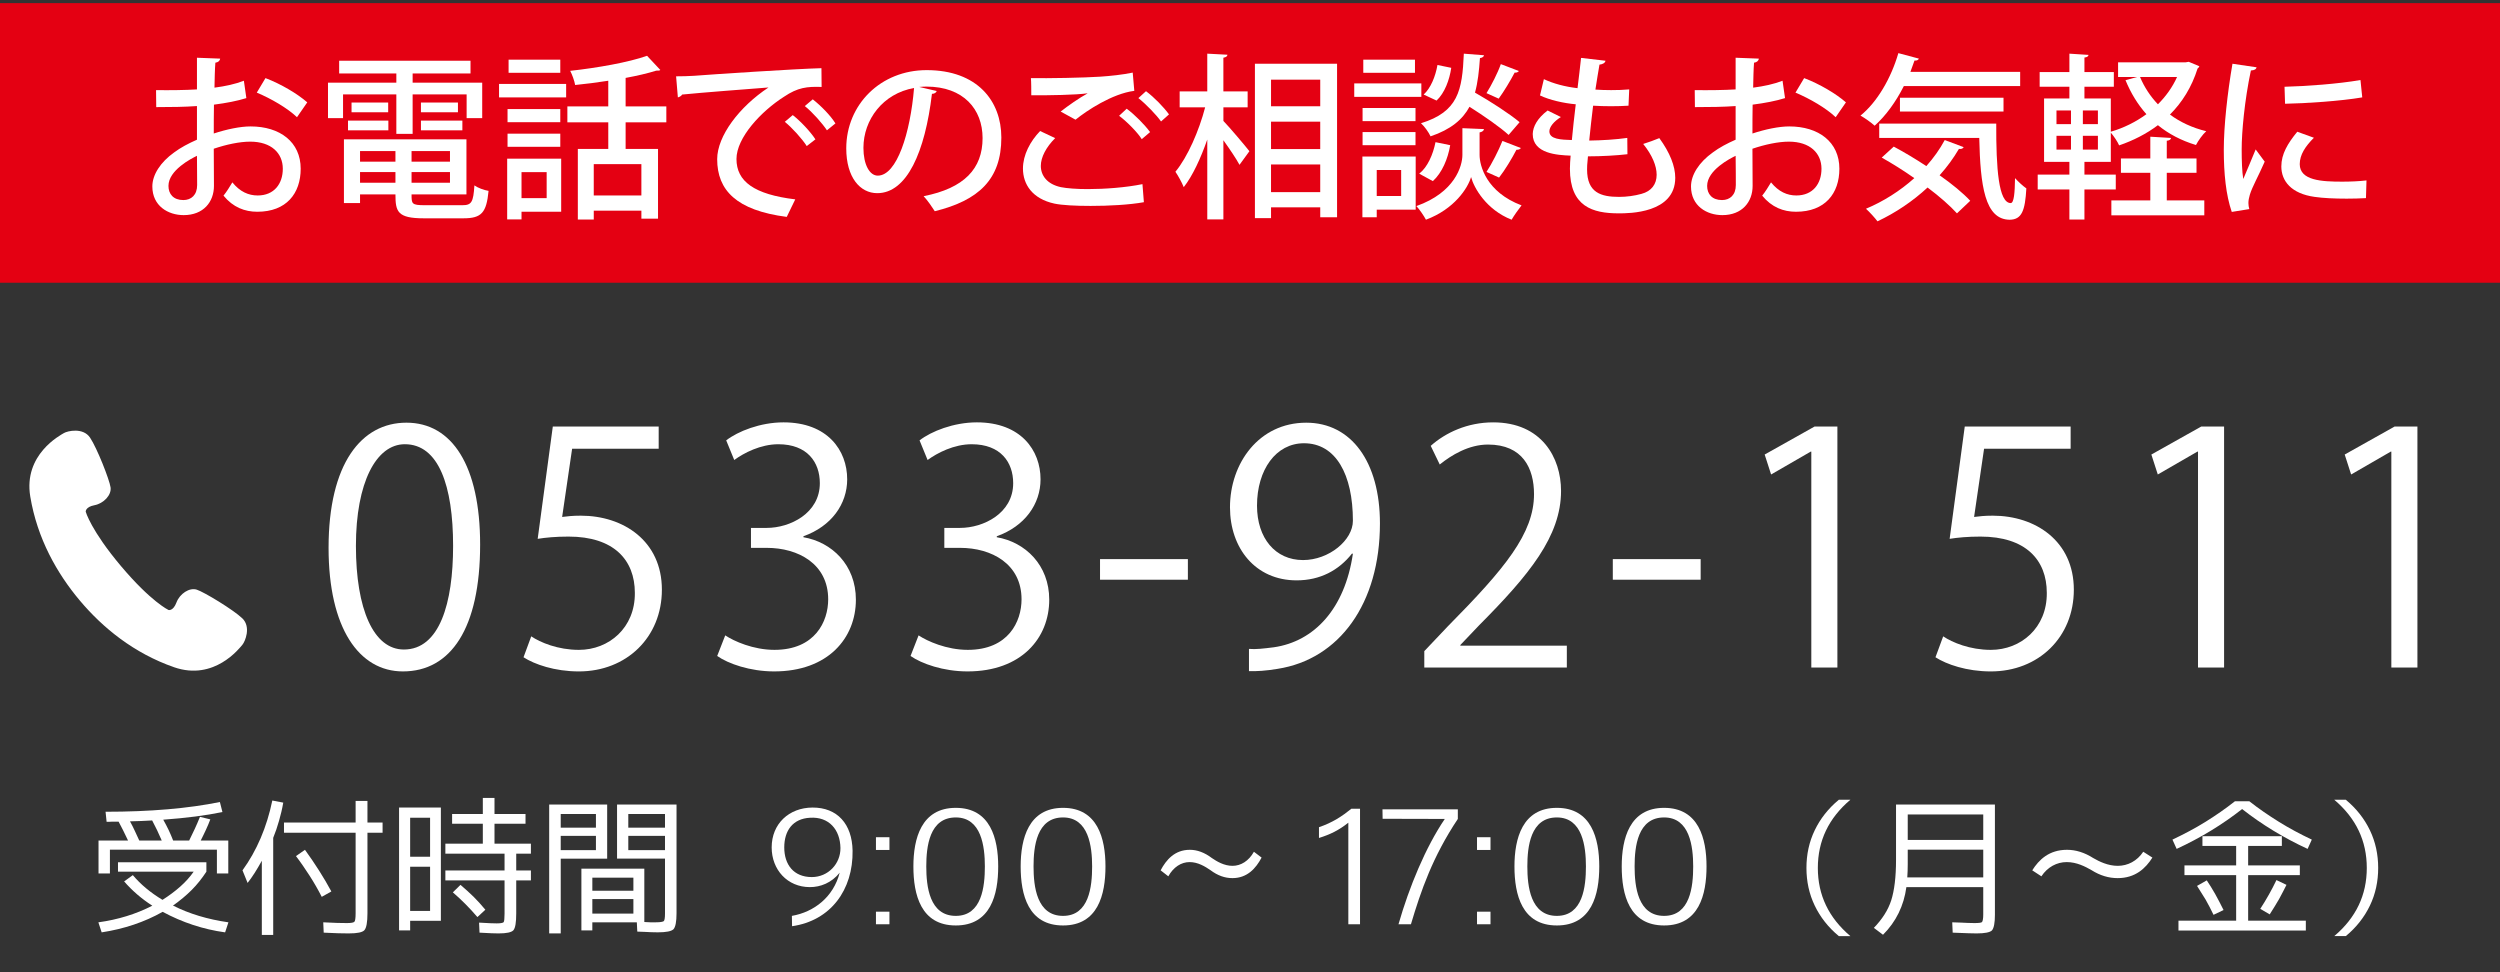 <?xml version="1.0" encoding="utf-8"?>
<!-- Generator: Adobe Illustrator 16.0.0, SVG Export Plug-In . SVG Version: 6.00 Build 0)  -->
<!DOCTYPE svg PUBLIC "-//W3C//DTD SVG 1.1//EN" "http://www.w3.org/Graphics/SVG/1.1/DTD/svg11.dtd">
<svg version="1.1" xmlns="http://www.w3.org/2000/svg" xmlns:xlink="http://www.w3.org/1999/xlink" x="0px" y="0px"
	 width="255.119px" height="99.212px" viewBox="0 0 255.119 99.212" enable-background="new 0 0 255.119 99.212"
	 xml:space="preserve">
<rect x="0" y="0" width="255.119" height="99.212" fill="#333333" stroke="none"/>
<g id="レイヤー_3">
</g>
<g id="レイヤー_2">
</g>
<g id="レイヤー_1">
	<path fill="#E40012" d="M257.591,0.317H-2.27c-2.431,0-4.425,1.871-4.425,4.156v20.222c0,2.286,1.994,4.156,4.425,4.156h259.86
		c2.434,0,4.425-1.87,4.425-4.156V4.474C262.016,2.188,260.024,0.317,257.591,0.317L257.591,0.317z"/>
	<g>
		<g>
			<path fill="#FFFFFF" d="M25.14,10.011c-0.921,0.289-2.042,0.506-3.306,0.668c-0.019,0.994-0.019,2.042-0.019,2.945
				c1.319-0.434,2.71-0.723,3.758-0.723c2.999,0,5.112,1.59,5.112,4.318c0,2.529-1.463,4.39-4.426,4.39
				c-1.283,0-2.475-0.452-3.451-1.644c0.326-0.397,0.65-0.939,0.904-1.355c0.776,0.958,1.644,1.337,2.583,1.337
				c1.681,0,2.565-1.192,2.565-2.728c0-1.59-1.174-2.764-3.324-2.764c-1.084,0-2.439,0.289-3.722,0.723
				c0,1.373,0.019,3.324,0.019,3.794c0,1.626-1.066,2.981-3.09,2.981c-1.59,0-3.197-0.939-3.197-2.927
				c0-1.192,0.83-2.475,2.222-3.469c0.65-0.488,1.464-0.921,2.331-1.301v-3.433c-1.247,0.09-2.639,0.108-4.156,0.108l-0.018-1.734
				c1.535,0.018,2.927,0,4.174-0.072V5.892l2.366,0.09c-0.019,0.217-0.198,0.379-0.487,0.416c-0.055,0.687-0.072,1.644-0.091,2.547
				C22.99,8.8,24.002,8.583,24.887,8.24L25.14,10.011z M20.1,15.9c-0.561,0.271-2.909,1.463-2.909,3.071
				c0,0.831,0.506,1.445,1.518,1.445c0.813,0,1.409-0.524,1.409-1.536C20.117,18.43,20.117,17.147,20.1,15.9z M30.307,11.962
				c-0.957-0.921-2.638-1.897-4.102-2.511l0.886-1.481c1.571,0.596,3.252,1.59,4.264,2.475L30.307,11.962z"/>
			<path fill="#FFFFFF" d="M40.445,13.66V9.631h-5.438v2.421h-1.536V8.439h6.975V7.5h-5.836V6.199h13.405V7.5h-5.907v0.939h7.1
				v3.613h-1.59V9.631h-5.51v4.029H40.445z M41.998,19.839c0,0.958,0,1.102,1.355,1.102h3.83c0.939,0,1.12-0.307,1.229-2.023
				c0.344,0.253,0.994,0.488,1.445,0.56c-0.217,2.222-0.705,2.8-2.565,2.8h-4.047c-2.692,0-2.891-0.687-2.891-2.439h-3.613v0.885
				h-1.644V14.22H47.6v5.619H41.998z M35.513,13.299v-0.994h4.119v0.994H35.513z M35.874,10.462h3.739v0.994h-3.739V10.462z
				 M40.354,15.413h-3.613v1.084h3.613V15.413z M36.741,18.646h3.613v-1.084h-3.613V18.646z M45.919,16.497v-1.084h-3.921v1.084
				H45.919z M41.998,18.646h3.921v-1.084h-3.921V18.646z M42.956,10.462h3.776v0.994h-3.776V10.462z M42.956,13.299v-0.994h4.228
				v0.994H42.956z"/>
			<path fill="#FFFFFF" d="M50.926,9.938V8.565h6.847v1.373H50.926z M57.267,16.189v5.42H53.22v0.777h-1.464v-6.197H57.267z
				 M57.176,11.131v1.337h-5.383v-1.337H57.176z M51.793,14.979v-1.337h5.383v1.337H51.793z M57.176,6.09v1.337H51.9V6.09H57.176z
				 M55.785,17.563H53.22v2.656h2.565V17.563z M67.998,12.486h-4.155v2.71h3.306v7.118h-1.697v-0.813h-4.86v0.903h-1.626v-7.208
				h3.107v-2.71h-4.174V10.86h4.174V8.24c-1.139,0.181-2.295,0.325-3.379,0.434c-0.072-0.416-0.307-1.066-0.506-1.445
				c2.783-0.307,5.963-0.867,7.842-1.536l1.354,1.445C67.312,7.21,67.221,7.21,66.969,7.21c-0.867,0.271-1.951,0.524-3.126,0.741
				v2.909h4.155V12.486z M65.451,19.947V16.75h-4.86v3.198H65.451z"/>
			<path fill="#FFFFFF" d="M68.994,7.789c0.541,0,1.318-0.018,1.824-0.054C72.661,7.59,81.116,7.03,83.826,6.958l0.018,1.915
				c-1.48-0.054-2.438,0.054-3.83,0.994c-2.33,1.481-4.859,4.173-4.859,6.359c0,2.276,1.789,3.613,5.998,4.119l-0.867,1.789
				c-5.148-0.668-7.1-2.728-7.1-5.89c0-2.367,2.258-5.348,5.238-7.317c-2.113,0.163-6.847,0.524-8.816,0.723
				c-0.054,0.126-0.271,0.253-0.434,0.289L68.994,7.789z M80.899,11.745c0.813,0.632,1.807,1.698,2.313,2.475l-0.886,0.687
				c-0.451-0.723-1.535-1.915-2.24-2.475L80.899,11.745z M82.941,10.137c0.849,0.668,1.824,1.662,2.313,2.457l-0.867,0.705
				c-0.452-0.687-1.464-1.843-2.259-2.475L82.941,10.137z"/>
			<path fill="#FFFFFF" d="M95.59,9.288c-0.054,0.163-0.234,0.289-0.487,0.289c-0.704,5.926-2.548,10.135-5.583,10.135
				c-1.752,0-3.161-1.608-3.161-4.571c0-4.48,3.522-7.985,8.202-7.985c5.186,0,7.624,3.162,7.624,6.883
				c0,4.282-2.331,6.414-6.793,7.516c-0.271-0.416-0.687-1.048-1.138-1.536c4.137-0.813,6.016-2.8,6.016-5.926
				c0-2.945-1.951-5.257-5.727-5.257c-0.254,0-0.488,0.018-0.741,0.036L95.59,9.288z M93.277,8.981
				c-3.18,0.56-5.166,3.234-5.166,6.106c0,1.716,0.632,2.836,1.463,2.836C91.525,17.924,92.898,13.57,93.277,8.981z"/>
			<path fill="#FFFFFF" d="M116.73,20.634c-1.5,0.271-3.578,0.379-5.438,0.379c-1.554,0-2.927-0.072-3.686-0.235
				c-2.259-0.488-3.216-1.969-3.216-3.577c0-1.391,0.74-2.782,1.752-3.83l1.536,0.723c-0.921,0.921-1.464,1.951-1.464,2.836
				c0,0.976,0.633,1.861,2.042,2.168c0.632,0.126,1.626,0.199,2.746,0.199c1.771,0,3.902-0.163,5.583-0.506L116.73,20.634z
				 M108.238,11.384c0.76-0.596,1.897-1.391,2.729-1.843V9.523c-1.12,0.163-3.975,0.217-5.727,0.199c0-0.452,0-1.337-0.037-1.752
				c1.717,0.036,5.438-0.036,7.064-0.145c1.066-0.072,2.276-0.199,3.324-0.416l0.162,1.861c-2.258,0.289-4.859,2.023-5.998,2.945
				L108.238,11.384z M116.514,14.202c-0.452-0.723-1.572-1.843-2.313-2.385l0.776-0.723c0.831,0.614,1.843,1.644,2.385,2.385
				L116.514,14.202z M118.482,12.396c-0.47-0.668-1.535-1.771-2.313-2.385l0.777-0.705c0.849,0.632,1.824,1.644,2.348,2.367
				L118.482,12.396z"/>
			<path fill="#FFFFFF" d="M124.845,10.95v1.391c0.65,0.668,2.276,2.602,2.655,3.089l-1.012,1.391
				c-0.324-0.614-1.012-1.626-1.644-2.511v8.076h-1.644v-8.148c-0.669,1.915-1.5,3.722-2.403,4.86
				c-0.181-0.47-0.578-1.174-0.849-1.572c1.246-1.5,2.42-4.209,3.035-6.576h-2.602V9.324h2.818V5.476l2.059,0.108
				c-0.018,0.163-0.126,0.253-0.415,0.307v3.433h2.476v1.626H124.845z M128.061,6.506h8.383v15.664h-1.717v-1.012h-5.021v1.102
				h-1.645V6.506z M134.727,8.132h-5.021v2.71h5.021V8.132z M129.705,12.414v2.8h5.021v-2.8H129.705z M129.705,19.604h5.021v-2.818
				h-5.021V19.604z"/>
			<path fill="#FFFFFF" d="M145.045,8.511v1.373h-6.848V8.511H145.045z M144.467,15.973v5.42h-3.975v0.777h-1.463v-6.197H144.467z
				 M144.449,11.022v1.337h-5.402v-1.337H144.449z M139.047,14.816v-1.337h5.402v1.337H139.047z M144.395,6.09v1.337h-5.275V6.09
				H144.395z M142.985,17.346h-2.493v2.656h2.493V17.346z M151.44,13.172c-0.019,0.163-0.181,0.289-0.452,0.343v2.294
				c0,1.102,0.688,3.794,4.282,5.149c-0.308,0.397-0.776,1.048-1.012,1.463c-2.583-1.012-3.849-3.252-4.138-4.354
				c-0.324,1.12-1.697,3.27-4.606,4.354c-0.198-0.379-0.65-1.048-0.976-1.391c3.938-1.391,4.697-4.101,4.697-5.221v-2.728
				L151.44,13.172z M147.99,14.816c-0.235,1.391-0.832,2.818-1.771,3.667l-1.391-0.759c0.85-0.668,1.409-1.951,1.662-3.216
				L147.99,14.816z M151.44,5.639c-0.019,0.145-0.163,0.253-0.415,0.289c-0.091,1.319-0.217,2.493-0.506,3.523
				c1.59,0.903,3.541,2.168,4.553,3.017l-1.121,1.301c-0.867-0.795-2.511-1.933-3.992-2.873c-0.705,1.301-1.896,2.313-3.975,3.017
				c-0.181-0.397-0.614-1.012-0.976-1.337c3.794-1.174,4.21-3.324,4.372-7.1L151.44,5.639z M145.279,9.649
				c0.723-0.65,1.211-1.861,1.41-3.017l1.408,0.289c-0.18,1.229-0.668,2.565-1.499,3.342L145.279,9.649z M155,7.247
				c-0.091,0.126-0.254,0.181-0.434,0.163c-0.416,0.795-1.084,1.915-1.627,2.656c-0.018-0.018-1.246-0.56-1.246-0.56
				c0.506-0.813,1.156-2.078,1.463-2.963L155,7.247z M155.198,15.105c-0.072,0.126-0.217,0.181-0.452,0.181
				c-0.434,0.849-1.174,2.078-1.77,2.836l-1.283-0.578c0.542-0.831,1.246-2.204,1.626-3.162L155.198,15.105z"/>
			<path fill="#FFFFFF" d="M166.076,15.738c-1.084,0.126-2.619,0.217-4.029,0.217c-0.09,0.921-0.09,1.03-0.09,1.337
				c0,2.367,1.409,2.8,3.27,2.8c0.76,0,1.572-0.108,2.277-0.307c1.029-0.271,1.553-0.994,1.553-1.951
				c0-0.903-0.451-2.005-1.373-3.144c0.471-0.145,1.229-0.416,1.645-0.596c1.084,1.481,1.626,2.873,1.626,4.047
				c0,3.631-4.716,3.631-5.763,3.631c-2.674,0-4.986-0.687-4.986-4.553c0-0.416,0.035-0.867,0.072-1.337
				c-1.319-0.054-3.867-0.181-3.867-2.204c0.019-0.759,0.471-1.608,1.518-2.403l1.355,0.668c-0.723,0.452-1.174,1.012-1.174,1.463
				c0,0.813,1.191,0.849,2.294,0.885c0.108-1.102,0.235-2.367,0.397-3.649c-1.229-0.108-2.674-0.434-3.649-0.903l0.397-1.662
				c0.957,0.452,2.168,0.777,3.433,0.921c0.126-1.066,0.271-2.168,0.361-3.089l2.493,0.289c-0.036,0.217-0.271,0.361-0.614,0.397
				c-0.126,0.705-0.271,1.626-0.415,2.547c0.487,0.036,1.047,0.054,1.607,0.054c0.633,0,1.283-0.018,1.843-0.072l-0.072,1.662
				c-0.524,0.036-1.156,0.054-1.788,0.054c-0.633,0-1.266-0.018-1.825-0.054c-0.145,1.21-0.289,2.439-0.397,3.559
				c1.318-0.018,2.746-0.108,3.885-0.271L166.076,15.738z"/>
			<path fill="#FFFFFF" d="M182.158,10.011c-0.922,0.289-2.041,0.506-3.307,0.668c-0.018,0.994-0.018,2.042-0.018,2.945
				c1.318-0.434,2.71-0.723,3.758-0.723c2.999,0,5.113,1.59,5.113,4.318c0,2.529-1.464,4.39-4.427,4.39
				c-1.282,0-2.476-0.452-3.45-1.644c0.324-0.397,0.65-0.939,0.902-1.355c0.777,0.958,1.645,1.337,2.584,1.337
				c1.68,0,2.565-1.192,2.565-2.728c0-1.59-1.175-2.764-3.324-2.764c-1.084,0-2.438,0.289-3.722,0.723
				c0,1.373,0.018,3.324,0.018,3.794c0,1.626-1.065,2.981-3.089,2.981c-1.59,0-3.198-0.939-3.198-2.927
				c0-1.192,0.832-2.475,2.223-3.469c0.65-0.488,1.463-0.921,2.33-1.301v-3.433c-1.246,0.09-2.637,0.108-4.154,0.108l-0.019-1.734
				c1.536,0.018,2.927,0,4.173-0.072V5.892l2.367,0.09c-0.018,0.217-0.199,0.379-0.488,0.416c-0.054,0.687-0.072,1.644-0.09,2.547
				c1.102-0.145,2.113-0.361,2.999-0.705L182.158,10.011z M177.117,15.9c-0.56,0.271-2.908,1.463-2.908,3.071
				c0,0.831,0.506,1.445,1.518,1.445c0.813,0,1.409-0.524,1.409-1.536C177.136,18.43,177.136,17.147,177.117,15.9z M187.325,11.962
				c-0.958-0.921-2.638-1.897-4.101-2.511l0.885-1.481c1.572,0.596,3.252,1.59,4.264,2.475L187.325,11.962z"/>
			<path fill="#FFFFFF" d="M206.152,8.782h-11.869c-0.813,1.608-1.844,3.035-2.981,4.047c-0.325-0.307-1.012-0.795-1.445-1.03
				c1.716-1.391,3.126-3.83,3.866-6.377l2.096,0.56c-0.072,0.163-0.234,0.217-0.451,0.199c-0.127,0.379-0.271,0.777-0.416,1.156
				h11.201V8.782z M193.253,14.961c1.048,0.56,2.204,1.247,3.324,1.987c0.741-0.831,1.373-1.716,1.879-2.656l1.933,0.723
				c-0.072,0.145-0.252,0.217-0.487,0.181c-0.56,0.958-1.21,1.843-1.97,2.692c1.266,0.885,2.385,1.807,3.126,2.602l-1.354,1.283
				c-0.705-0.777-1.771-1.716-3-2.638c-1.518,1.409-3.27,2.583-5.112,3.451c-0.253-0.343-0.813-0.958-1.175-1.283
				c1.771-0.741,3.487-1.825,4.933-3.125c-1.103-0.777-2.259-1.5-3.324-2.096L193.253,14.961z M191.771,12.612h11.941
				c-0.018,4.589,0.235,8.112,1.482,8.112c0.324-0.018,0.415-1.03,0.434-2.547c0.343,0.379,0.795,0.795,1.156,1.048
				c-0.127,2.294-0.471,3.18-1.699,3.198c-2.547-0.018-2.998-3.487-3.107-8.347h-10.207V12.612z M204.454,11.384h-10.569V9.975
				h10.569V11.384z"/>
			<path fill="#FFFFFF" d="M223.354,6.307l1.084,0.452c-0.036,0.108-0.108,0.181-0.181,0.235c-0.596,1.897-1.572,3.451-2.818,4.697
				c1.048,0.777,2.295,1.355,3.703,1.698c-0.361,0.325-0.83,0.976-1.047,1.409c-1.5-0.452-2.801-1.138-3.885-2.023
				c-1.174,0.885-2.529,1.572-3.957,2.06c-0.162-0.379-0.541-0.939-0.849-1.301v2.981h-2.692v1.301h3.198v1.518h-3.198v3.071h-1.535
				v-3.071h-3.234v-1.518h3.234v-1.301h-2.584v-6.468h2.584V8.854h-3.035v-1.5h3.035V5.476l1.951,0.126
				c-0.018,0.145-0.127,0.235-0.416,0.271v1.481h3v1.5h-3v1.192h2.692v3.396c1.301-0.379,2.548-0.994,3.632-1.789
				c-0.886-0.994-1.59-2.15-2.133-3.469l1.175-0.325h-1.933v-1.5h6.9L223.354,6.307z M209.859,11.275v1.391h1.48v-1.391H209.859z
				 M209.859,13.859v1.409h1.48v-1.409H209.859z M214.086,12.667v-1.391h-1.535v1.391H214.086z M214.086,15.268v-1.409h-1.535v1.409
				H214.086z M221.114,17.635v2.818h3.83v1.518h-9.485v-1.518h3.975v-2.818h-2.998v-1.463h2.998v-2.222l2.114,0.126
				c-0.019,0.145-0.126,0.253-0.434,0.289v1.807h3.035v1.463H221.114z M218.387,7.861c0.434,1.03,1.047,1.969,1.824,2.782
				c0.795-0.795,1.481-1.734,1.951-2.782H218.387z"/>
			<path fill="#FFFFFF" d="M230.275,6.867c-0.035,0.199-0.217,0.307-0.578,0.325c-0.65,3.071-0.939,6.305-0.939,8.021
				c0,1.192,0.037,2.331,0.163,3.053c0.289-0.705,1.03-2.403,1.265-3.017l0.922,1.247c-0.669,1.536-1.266,2.547-1.518,3.378
				c-0.091,0.307-0.145,0.578-0.145,0.849c0,0.217,0.035,0.416,0.09,0.614l-1.789,0.289c-0.596-1.734-0.813-3.92-0.813-6.341
				c0-2.403,0.361-5.727,0.885-8.78L230.275,6.867z M241.441,20.218c-0.633,0.036-1.301,0.054-1.97,0.054
				c-1.229,0-2.421-0.054-3.271-0.181c-2.366-0.325-3.396-1.608-3.396-3.107c0-1.265,0.65-2.349,1.627-3.541l1.697,0.614
				c-0.867,0.867-1.445,1.734-1.445,2.692c0,1.68,2.259,1.789,4.336,1.789c0.813,0,1.699-0.036,2.476-0.126L241.441,20.218z
				 M233.131,8.854c2.186-0.054,5.455-0.289,7.75-0.687l0.181,1.771c-2.222,0.379-5.781,0.614-7.877,0.65L233.131,8.854z"/>
		</g>
	</g>
	<g>
		<path fill="#FFFFFF" d="M16.582,91.828c0.673-0.429,1.27-0.872,1.805-1.346c0.535-0.475,0.993-0.979,1.376-1.529h-7.722V87.99
			h9.021v0.963c-0.443,0.673-0.933,1.3-1.498,1.865s-1.208,1.101-1.911,1.59c1.651,0.842,3.532,1.407,5.657,1.713l-0.337,1.024
			c-2.231-0.306-4.357-1.009-6.375-2.095c-1.865,1.055-3.944,1.743-6.223,2.095l-0.337-1.024c2.003-0.275,3.838-0.841,5.505-1.697
			c-1.116-0.719-2.064-1.544-2.875-2.477l0.887-0.643C14.35,90.252,15.359,91.093,16.582,91.828z M11.216,89.136h-1.162v-3.363
			h3.012c-0.352-0.749-0.673-1.392-0.963-1.927h-0.597c-0.138,0.016-0.26,0.016-0.366,0.016c-0.107,0-0.184,0-0.261,0l-0.106-1.024
			c4.556,0,8.439-0.337,11.666-0.994l0.26,1.024c-1.697,0.352-3.716,0.611-6.04,0.779c0.199,0.353,0.383,0.704,0.551,1.056
			s0.321,0.719,0.459,1.07h1.636c0.199-0.413,0.397-0.811,0.581-1.208s0.352-0.795,0.52-1.208l1.056,0.26
			c-0.138,0.352-0.275,0.703-0.444,1.055c-0.168,0.353-0.336,0.719-0.534,1.102h2.813v3.363h-1.162v-2.431H11.216V89.136z
			 M15.527,83.724c-0.734,0.046-1.483,0.076-2.263,0.092c0.168,0.29,0.321,0.611,0.474,0.933c0.153,0.32,0.306,0.673,0.474,1.024
			h2.294C16.2,85.054,15.879,84.381,15.527,83.724z"/>
		<path fill="#FFFFFF" d="M26.719,95.405v-7.568c-0.505,0.918-0.979,1.667-1.452,2.263l-0.521-1.284
			c1.453-2.003,2.478-4.388,3.043-7.125l1.116,0.215c-0.107,0.642-0.26,1.253-0.429,1.85c-0.168,0.597-0.366,1.178-0.596,1.743
			v9.907H26.719z M36.29,81.736h1.208v2.202h1.544v1.04h-1.544v8.226c0,0.901-0.107,1.482-0.306,1.712
			c-0.199,0.229-0.734,0.337-1.605,0.337c-0.291,0-0.643,0-1.056-0.016c-0.412-0.016-0.917-0.046-1.498-0.062l-0.046-1.055
			c0.535,0.016,1.009,0.046,1.422,0.062c0.397,0.015,0.734,0.015,0.994,0.015c0.428,0,0.688-0.046,0.765-0.138
			c0.076-0.076,0.122-0.366,0.122-0.855v-8.226h-7.309v-1.04h7.309V81.736z M33.813,90.971l-0.979,0.55
			c-0.383-0.749-0.796-1.468-1.239-2.155c-0.443-0.688-0.901-1.361-1.391-2.003l0.917-0.643
			C32.146,88.142,33.049,89.549,33.813,90.971z"/>
		<path fill="#FFFFFF" d="M40.724,94.946V82.409h4.266v11.559h-3.135v0.979H40.724z M43.889,83.449h-2.034v3.976h2.034V83.449z
			 M43.889,92.958v-4.511h-2.034v4.511H43.889z M52.68,88.831h1.498v1.009H52.68v3.364c0,0.933-0.092,1.498-0.29,1.728
			c-0.199,0.214-0.704,0.321-1.514,0.321c-0.138,0-0.383,0-0.704-0.016c-0.32-0.016-0.733-0.046-1.238-0.062l-0.046-1.024
			c0.475,0.016,0.856,0.046,1.162,0.062c0.291,0.016,0.505,0.016,0.643,0.016c0.382,0,0.627-0.046,0.703-0.123
			c0.062-0.092,0.092-0.382,0.092-0.871v-3.395h-6.039v-1.009h6.039v-1.713h-6.039v-1.024h3.822V84.06h-3.135v-0.993h3.135V81.43
			h1.192v1.637h3.165v0.993h-3.165v2.033h3.715v1.024H52.68V88.831z M48.338,91.521c0.412,0.413,0.811,0.856,1.192,1.315
			l-0.811,0.749c-0.811-0.948-1.651-1.789-2.507-2.522l0.779-0.765C47.466,90.696,47.909,91.109,48.338,91.521z"/>
		<path fill="#FFFFFF" d="M61.96,82.103v5.52h-4.739v7.63h-1.178V82.103H61.96z M60.813,83.067h-3.593v1.391h3.593V83.067z
			 M60.813,86.751v-1.453h-3.593v1.453H60.813z M66.455,95.129c-0.352-0.015-0.825-0.046-1.422-0.061l-0.046-0.948h-4.541v0.825
			H59.33v-6.299h6.422v5.443c0.198,0.015,0.397,0.015,0.597,0.03c0.198,0,0.397,0,0.596,0c0.429,0,0.688-0.046,0.795-0.122
			c0.077-0.077,0.122-0.337,0.122-0.765v-5.611h-4.893v-5.52h6.07v11.101c0,0.855-0.107,1.391-0.306,1.62
			c-0.214,0.214-0.749,0.321-1.605,0.321C67.021,95.145,66.807,95.145,66.455,95.129z M64.636,89.564h-4.189v1.331h4.189V89.564z
			 M64.636,93.234V91.75h-4.189v1.483H64.636z M64.116,83.067v1.391h3.745v-1.391H64.116z M64.116,86.751h3.745v-1.453h-3.745
			V86.751z"/>
		<path fill="#FFFFFF" d="M87.004,86.812c0.061,3.991-2.232,7.141-6.177,7.706l-0.016-1.055c2.278-0.397,4.235-1.927,4.877-4.403
			c-0.841,1.039-1.957,1.468-3.042,1.468c-2.294,0-3.899-1.773-3.899-4.052c0-2.416,1.774-4.052,4.159-4.067
			C85.444,82.394,86.958,84.09,87.004,86.812z M85.766,86.537c-0.031-1.865-1.162-3.21-3.104-3.088
			c-1.773,0.092-2.63,1.33-2.63,3.027c0,1.743,0.948,3.027,2.813,3.027C84.512,89.503,85.78,88.142,85.766,86.537z"/>
		<path fill="#FFFFFF" d="M89.389,86.736v-1.3h1.376v1.3H89.389z M89.389,94.319v-1.284h1.376v1.284H89.389z"/>
		<path fill="#FFFFFF" d="M101.864,88.417c0,2.875-0.765,6.024-4.327,6.024s-4.327-3.135-4.327-6.024
			c0-2.828,0.795-5.978,4.327-5.978S101.864,85.574,101.864,88.417z M100.503,88.417c0-2.033-0.352-4.999-2.966-4.999
			c-2.706,0-3.012,2.996-3.012,4.999c0,2.033,0.32,5.046,3.012,5.046C100.197,93.463,100.503,90.466,100.503,88.417z"/>
		<path fill="#FFFFFF" d="M112.811,88.417c0,2.875-0.765,6.024-4.327,6.024s-4.327-3.135-4.327-6.024
			c0-2.828,0.795-5.978,4.327-5.978S112.811,85.574,112.811,88.417z M111.449,88.417c0-2.033-0.352-4.999-2.966-4.999
			c-2.706,0-3.012,2.996-3.012,4.999c0,2.033,0.32,5.046,3.012,5.046C111.144,93.463,111.449,90.466,111.449,88.417z"/>
		<path fill="#FFFFFF" d="M125.775,88.357c0.848,0,1.657-0.489,2.184-1.438l0.784,0.596c-0.578,1.086-1.452,2.095-2.98,2.095
			c-0.759,0-1.504-0.26-2.236-0.81c-0.539-0.367-1.271-0.826-2.133-0.826c-0.848,0-1.645,0.505-2.171,1.452l-0.784-0.611
			c0.565-1.07,1.439-2.095,2.981-2.095c0.745,0,1.503,0.275,2.248,0.841C124.182,87.914,124.927,88.357,125.775,88.357z"/>
		<path fill="#FFFFFF" d="M134.597,84.412c1.376-0.458,2.4-1.146,3.303-1.88h0.887v11.787h-1.193V83.954
			c-0.963,0.764-1.819,1.192-2.996,1.559V84.412z"/>
		<path fill="#FFFFFF" d="M141.078,82.592h7.69v0.979c-2.568,3.854-3.761,7.309-4.785,10.748h-1.27
			c1.102-3.837,2.768-7.858,4.725-10.748l-6.345-0.016L141.078,82.592z"/>
		<path fill="#FFFFFF" d="M150.726,86.736v-1.3h1.376v1.3H150.726z M150.726,94.319v-1.284h1.376v1.284H150.726z"/>
		<path fill="#FFFFFF" d="M163.201,88.417c0,2.875-0.765,6.024-4.327,6.024s-4.327-3.135-4.327-6.024
			c0-2.828,0.795-5.978,4.327-5.978S163.201,85.574,163.201,88.417z M161.84,88.417c0-2.033-0.352-4.999-2.966-4.999
			c-2.706,0-3.012,2.996-3.012,4.999c0,2.033,0.32,5.046,3.012,5.046C161.534,93.463,161.84,90.466,161.84,88.417z"/>
		<path fill="#FFFFFF" d="M174.147,88.417c0,2.875-0.765,6.024-4.327,6.024s-4.327-3.135-4.327-6.024
			c0-2.828,0.795-5.978,4.327-5.978S174.147,85.574,174.147,88.417z M172.786,88.417c0-2.033-0.352-4.999-2.966-4.999
			c-2.706,0-3.012,2.996-3.012,4.999c0,2.033,0.32,5.046,3.012,5.046C172.48,93.463,172.786,90.466,172.786,88.417z"/>
		<path fill="#FFFFFF" d="M185.506,88.571c0,2.768,1.102,5.076,3.318,6.956h-1.178c-1.085-0.901-1.896-1.941-2.461-3.119
			c-0.566-1.177-0.842-2.461-0.842-3.837s0.275-2.66,0.842-3.838c0.565-1.178,1.376-2.217,2.461-3.119h1.178
			C186.607,83.495,185.506,85.803,185.506,88.571z"/>
		<path fill="#FFFFFF" d="M203.578,93.31c0,0.872-0.107,1.407-0.306,1.636c-0.199,0.199-0.719,0.307-1.56,0.307
			c-0.138,0-0.397,0-0.795-0.016c-0.413-0.016-0.964-0.046-1.651-0.062l-0.046-1.055c0.688,0.016,1.208,0.046,1.59,0.062
			c0.367,0.015,0.597,0.015,0.673,0.015c0.443,0,0.703-0.03,0.779-0.106c0.077-0.107,0.123-0.367,0.123-0.78v-2.782h-7.844
			c-0.26,1.911-1.055,3.531-2.385,4.861l-0.933-0.703c0.855-0.887,1.452-1.819,1.773-2.813c0.32-1.01,0.489-2.386,0.489-4.113
			v-5.657h10.091V93.31z M194.634,89.534h7.752v-2.828h-7.706v1.482C194.68,88.663,194.664,89.106,194.634,89.534z M202.386,83.112
			h-7.706v2.6h7.706V83.112z"/>
		<path fill="#FFFFFF" d="M216.115,88.357c1.009,0,1.972-0.489,2.599-1.438l0.933,0.596c-0.688,1.086-1.728,2.095-3.547,2.095
			c-0.902,0-1.789-0.26-2.66-0.81c-0.643-0.367-1.514-0.826-2.538-0.826c-1.009,0-1.957,0.505-2.584,1.452l-0.933-0.611
			c0.673-1.07,1.712-2.095,3.547-2.095c0.887,0,1.789,0.275,2.676,0.841C214.219,87.914,215.105,88.357,216.115,88.357z"/>
		<path fill="#FFFFFF" d="M232.551,83.862c1.055,0.657,2.171,1.253,3.363,1.819l-0.428,0.947c-2.446-1.131-4.679-2.492-6.682-4.066
			c-2.003,1.574-4.235,2.936-6.682,4.066l-0.428-0.947c1.192-0.566,2.324-1.162,3.379-1.819c1.055-0.658,2.049-1.346,2.997-2.095
			h1.468C230.486,82.516,231.496,83.204,232.551,83.862z M235.303,94.961h-12.996v-1.009h5.887v-4.648h-5.275v-0.993h5.275v-1.988
			h-3.44V85.33h8.104v0.993h-3.44v1.988h5.275v0.993h-5.275v4.648h5.887V94.961z M226.053,91.231
			c0.275,0.505,0.565,1.04,0.856,1.636l-1.024,0.489c-0.26-0.55-0.535-1.07-0.811-1.56c-0.29-0.474-0.581-0.947-0.871-1.392
			l0.993-0.565C225.487,90.268,225.763,90.726,226.053,91.231z M232.306,89.809l1.024,0.489c-0.229,0.459-0.474,0.933-0.749,1.438
			c-0.29,0.504-0.611,1.024-0.963,1.574l-0.963-0.565C231.281,91.782,231.832,90.803,232.306,89.809z"/>
		<path fill="#FFFFFF" d="M241.525,88.571c0-2.768-1.101-5.076-3.318-6.957h1.178c1.086,0.902,1.896,1.941,2.462,3.119
			c0.565,1.178,0.841,2.462,0.841,3.838s-0.275,2.66-0.841,3.837c-0.566,1.178-1.376,2.218-2.462,3.119h-1.178
			C240.425,93.647,241.525,91.338,241.525,88.571z"/>
	</g>
	<g>
		<path fill="#FFFFFF" d="M24.725,63.097c-0.925-0.881-3.895-2.681-4.646-2.924c-0.749-0.242-1.738,0.414-2.073,1.311
			C17.67,62.378,17.2,62.25,17.2,62.25s-1.782-0.836-4.856-4.485c-3.072-3.647-3.596-5.544-3.596-5.544s-0.047-0.487,0.893-0.665
			c0.938-0.178,1.756-1.041,1.642-1.822c-0.111-0.779-1.381-4.012-2.093-5.074c-0.714-1.06-2.302-0.684-2.666-0.467
			c-0.36,0.217-4.147,2.186-3.435,6.481c0.714,4.297,2.738,7.859,5.066,10.621c2.326,2.762,5.494,5.361,9.607,6.795
			c4.112,1.431,6.695-1.969,6.971-2.289C25.008,65.482,25.648,63.98,24.725,63.097z"/>
	</g>
	<g>
		<path fill="#FFFFFF" d="M33.53,55.906c0-8.603,3.35-12.773,7.946-12.773c4.663,0,7.52,4.4,7.52,12.445
			c0,8.538-2.988,12.938-7.881,12.938C36.649,68.516,33.53,64.116,33.53,55.906z M46.238,55.709c0-6.141-1.478-10.377-4.926-10.377
			c-2.922,0-4.991,3.908-4.991,10.377c0,6.469,1.806,10.573,4.893,10.573C44.859,66.283,46.238,61.554,46.238,55.709z"/>
		<path fill="#FFFFFF" d="M67.217,43.527v2.266h-8.834l-1.018,6.961c0.525-0.066,1.051-0.131,1.904-0.131
			c4.367,0,8.275,2.594,8.275,7.553c0,4.859-3.612,8.341-8.472,8.341c-2.463,0-4.532-0.723-5.648-1.445l0.788-2.135
			c0.92,0.624,2.726,1.38,4.86,1.38c3.086,0,5.746-2.267,5.713-5.813c0-3.382-2.167-5.747-6.764-5.747
			c-1.313,0-2.332,0.099-3.152,0.23l1.543-11.46H67.217z"/>
		<path fill="#FFFFFF" d="M81.988,54.823c2.89,0.492,5.353,2.824,5.353,6.37c0,3.907-2.824,7.323-8.341,7.323
			c-2.463,0-4.695-0.789-5.812-1.576l0.82-2.102c0.887,0.591,2.857,1.478,5.024,1.478c4.138,0,5.483-2.89,5.483-5.155
			c0-3.612-3.054-5.254-6.271-5.254h-1.609v-2.036h1.609c2.364,0,5.418-1.478,5.418-4.564c0-2.135-1.28-3.974-4.235-3.974
			c-1.807,0-3.514,0.887-4.499,1.609l-0.821-2.003c1.183-0.92,3.48-1.839,5.846-1.839c4.498,0,6.501,2.856,6.501,5.812
			c0,2.528-1.608,4.794-4.466,5.812V54.823z"/>
		<path fill="#FFFFFF" d="M101.719,54.823c2.89,0.492,5.353,2.824,5.353,6.37c0,3.907-2.824,7.323-8.341,7.323
			c-2.463,0-4.695-0.789-5.812-1.576l0.82-2.102c0.887,0.591,2.857,1.478,5.024,1.478c4.138,0,5.483-2.89,5.483-5.155
			c0-3.612-3.054-5.254-6.271-5.254h-1.609v-2.036h1.609c2.364,0,5.418-1.478,5.418-4.564c0-2.135-1.28-3.974-4.235-3.974
			c-1.807,0-3.514,0.887-4.499,1.609l-0.821-2.003c1.183-0.92,3.48-1.839,5.846-1.839c4.498,0,6.501,2.856,6.501,5.812
			c0,2.528-1.608,4.794-4.466,5.812V54.823z"/>
		<path fill="#FFFFFF" d="M112.255,57.056h8.965v2.102h-8.965V57.056z"/>
		<path fill="#FFFFFF" d="M137.962,56.498c-1.346,1.707-3.251,2.726-5.647,2.726c-4.203,0-6.798-3.284-6.798-7.454
			c0-4.499,2.956-8.636,7.782-8.636c4.598,0,7.521,4.006,7.521,10.278c0,8.177-4.138,13.857-10.442,14.842
			c-1.149,0.197-2.2,0.264-2.923,0.23v-2.266c0.689,0.065,1.478-0.033,2.528-0.164c4.138-0.592,7.258-3.94,8.078-9.556H137.962z
			 M128.275,51.604c0,3.317,1.871,5.549,4.695,5.549c2.66,0,5.09-2.036,5.09-4.006c0-4.729-1.74-7.914-4.991-7.914
			C130.213,45.234,128.275,47.927,128.275,51.604z"/>
		<path fill="#FFFFFF" d="M159.893,68.122h-14.547v-1.675l2.396-2.528c5.846-5.911,8.801-9.49,8.801-13.496
			c0-2.627-1.149-5.057-4.696-5.057c-1.97,0-3.743,1.083-4.925,2.036l-0.92-1.904c1.511-1.346,3.743-2.397,6.37-2.397
			c4.959,0,6.929,3.612,6.929,6.994c0,4.63-3.251,8.57-8.34,13.693l-1.938,2.035v0.066h10.869V68.122z"/>
		<path fill="#FFFFFF" d="M164.583,57.056h8.965v2.102h-8.965V57.056z"/>
		<path fill="#FFFFFF" d="M184.84,68.122V46.088h-0.065l-4.039,2.332l-0.656-2.036l5.09-2.856h2.331v24.595H184.84z"/>
		<path fill="#FFFFFF" d="M211.303,43.527v2.266h-8.834l-1.018,6.961c0.525-0.066,1.051-0.131,1.904-0.131
			c4.367,0,8.275,2.594,8.275,7.553c0,4.859-3.612,8.341-8.472,8.341c-2.463,0-4.532-0.723-5.648-1.445l0.788-2.135
			c0.92,0.624,2.726,1.38,4.86,1.38c3.086,0,5.746-2.267,5.713-5.813c0-3.382-2.167-5.747-6.764-5.747
			c-1.313,0-2.332,0.099-3.152,0.23l1.543-11.46H211.303z"/>
		<path fill="#FFFFFF" d="M224.301,68.122V46.088h-0.065l-4.039,2.332l-0.656-2.036l5.09-2.856h2.331v24.595H224.301z"/>
		<path fill="#FFFFFF" d="M244.031,68.122V46.088h-0.065l-4.039,2.332l-0.656-2.036l5.09-2.856h2.331v24.595H244.031z"/>
	</g>
</g>
</svg>
